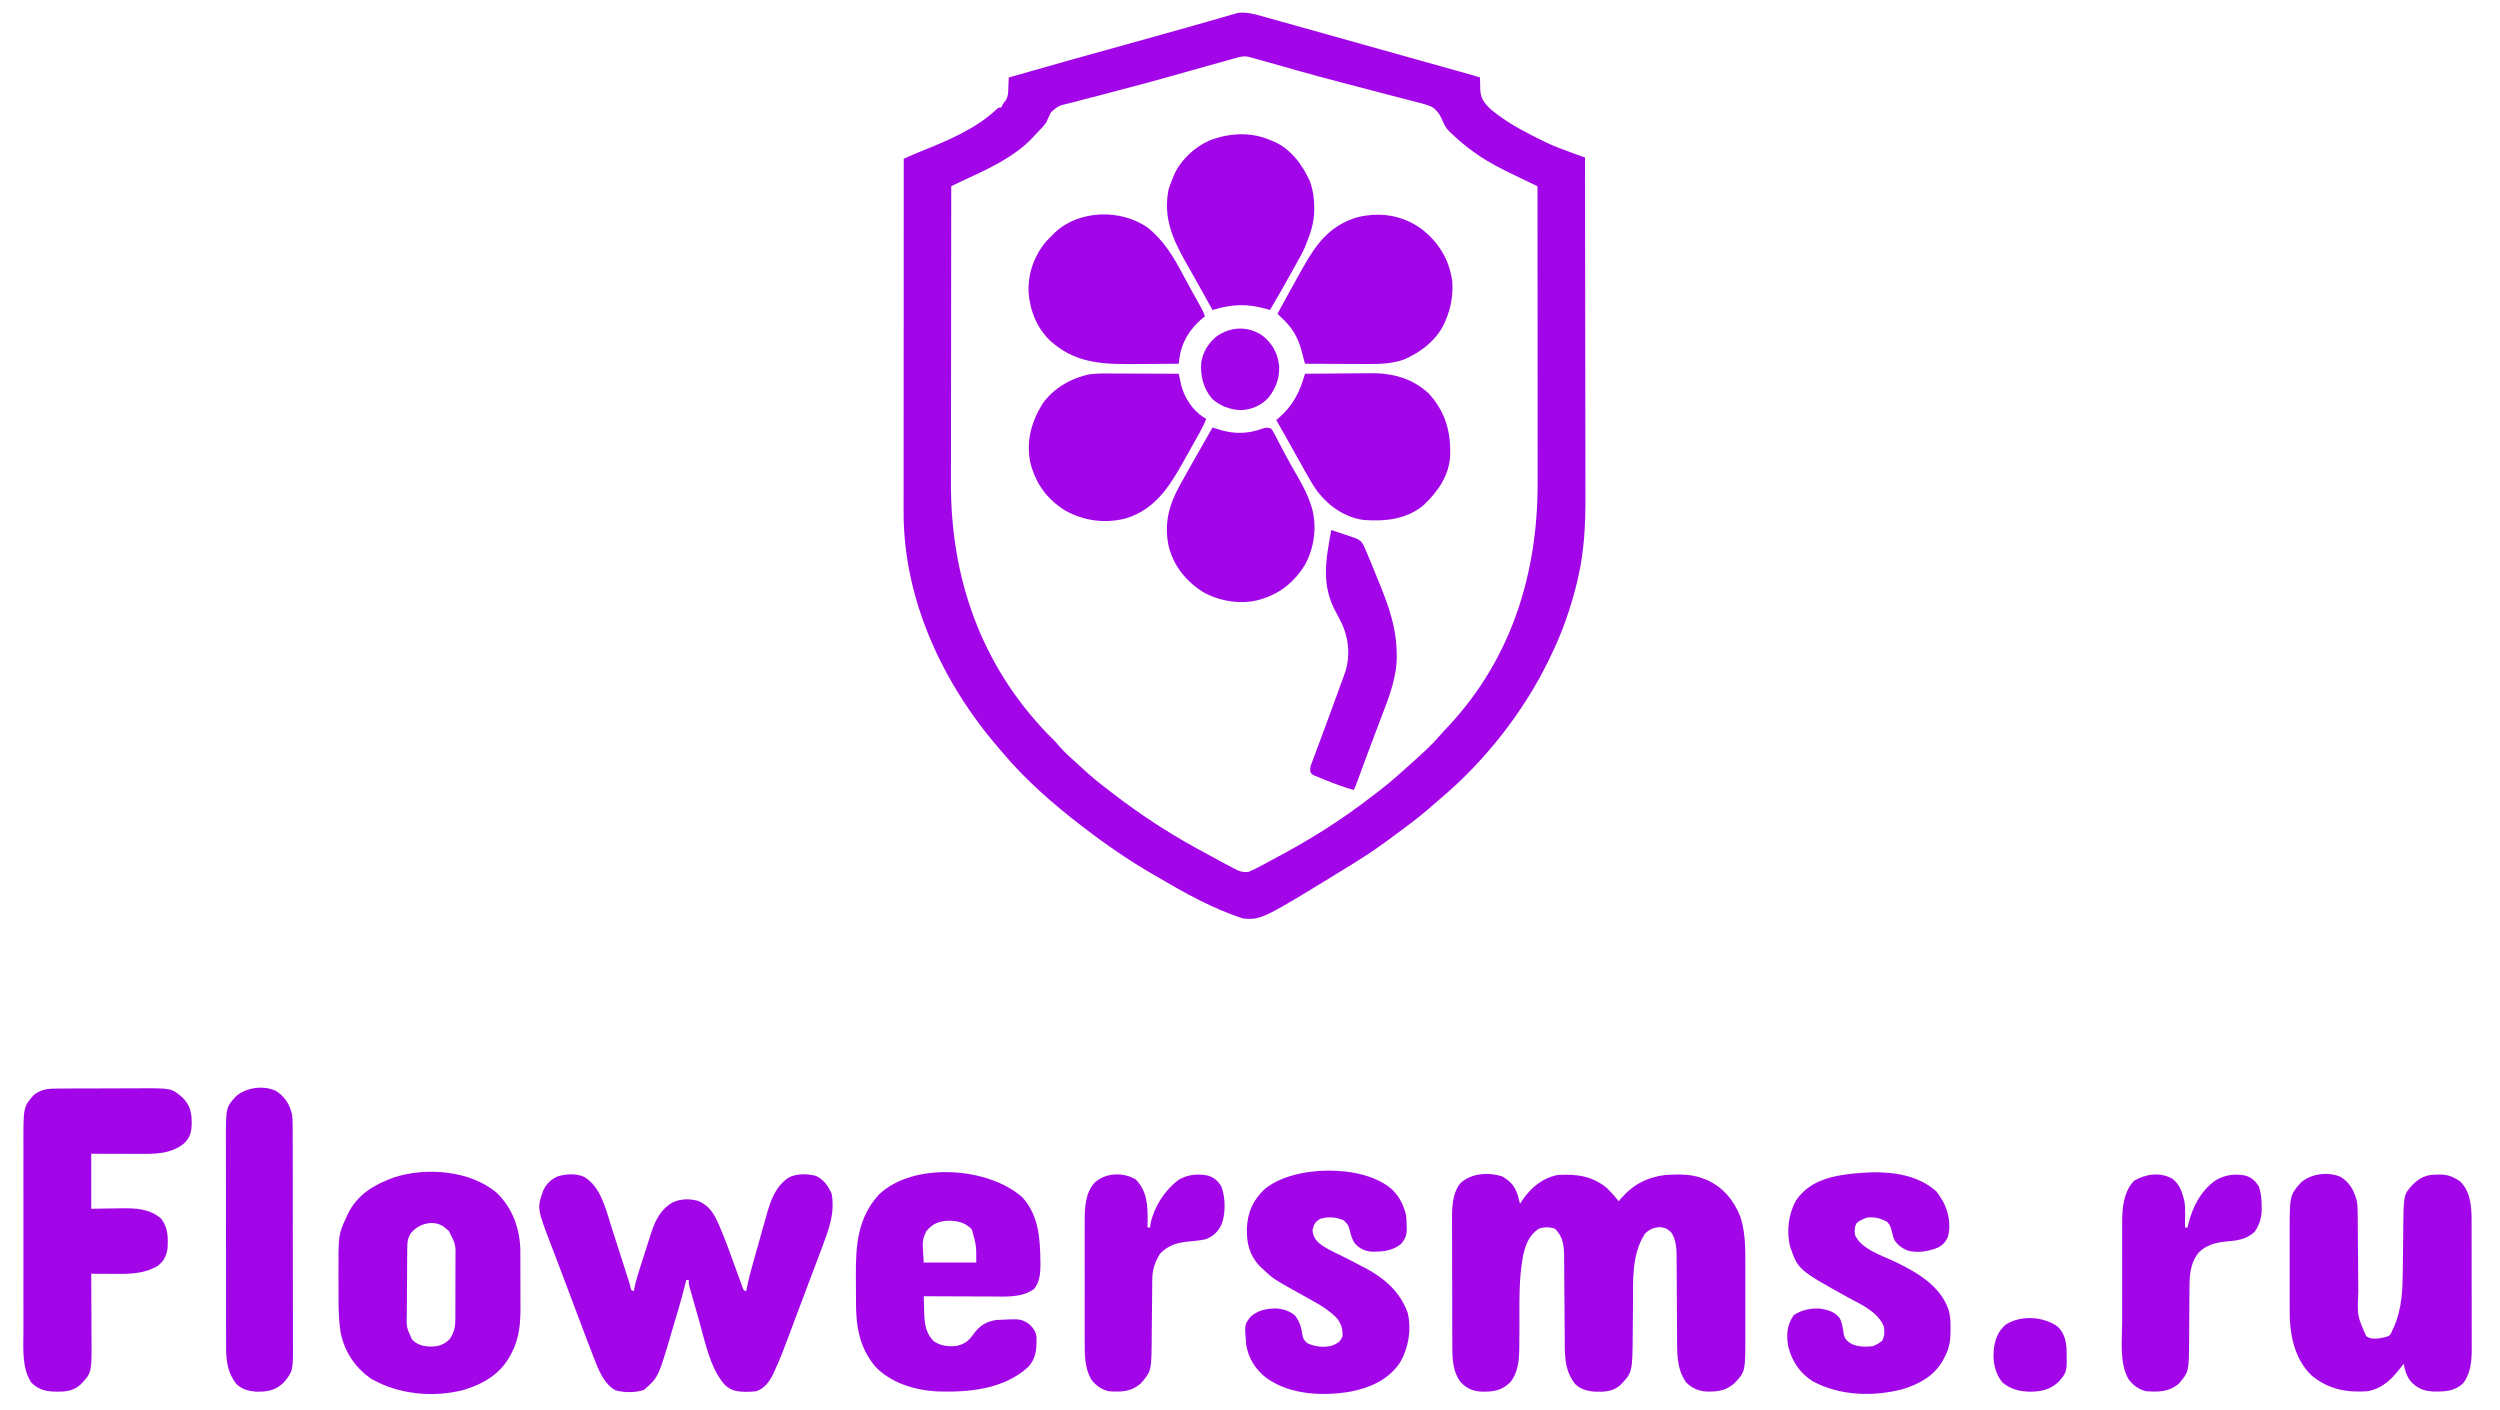 <?xml version="1.0" encoding="UTF-8"?>
<svg version="1.1" xmlns="http://www.w3.org/2000/svg" width="2000" height="1128">
<path d="M0 0 C0.817 0.227 1.635 0.454 2.477 0.688 C5.183 1.441 7.887 2.205 10.59 2.968 C12.53 3.51 14.469 4.052 16.409 4.593 C21.63 6.051 26.848 7.517 32.065 8.985 C37.496 10.512 42.929 12.03 48.362 13.55 C58.403 16.359 68.442 19.176 78.48 21.995 C88.98 24.944 99.483 27.884 109.986 30.823 C124.403 34.858 138.82 38.894 153.233 42.941 C154.763 43.371 156.294 43.8 157.825 44.23 C159.899 44.811 161.973 45.394 164.047 45.977 C165.204 46.301 166.362 46.626 167.554 46.961 C169.507 47.523 171.447 48.13 173.375 48.773 C173.389 49.847 173.404 50.921 173.418 52.027 C173.465 53.463 173.513 54.899 173.563 56.335 C173.569 57.04 173.574 57.744 173.58 58.47 C173.882 65.751 177.064 69.605 182.258 74.476 C183.328 75.339 184.409 76.187 185.5 77.023 C186.404 77.72 186.404 77.72 187.327 78.431 C198.57 86.862 211.093 93.309 223.688 99.46 C224.526 99.876 225.365 100.291 226.229 100.718 C232.927 103.906 239.807 106.437 246.782 108.948 C248.312 109.501 248.312 109.501 249.873 110.066 C252.373 110.97 254.874 111.872 257.375 112.773 C257.444 150.166 257.497 187.56 257.528 224.953 C257.532 229.381 257.536 233.809 257.54 238.237 C257.541 239.118 257.542 240 257.542 240.908 C257.555 255.126 257.579 269.345 257.607 283.563 C257.635 298.183 257.651 312.804 257.658 327.424 C257.662 336.425 257.674 345.426 257.699 354.426 C257.715 360.622 257.72 366.818 257.716 373.014 C257.714 376.574 257.716 380.133 257.733 383.693 C257.819 405.638 256.822 427.571 251.813 449.023 C251.564 450.111 251.315 451.199 251.058 452.32 C246.066 473.18 238.895 493.555 229.375 512.773 C228.946 513.659 228.516 514.546 228.073 515.459 C208.168 556.302 177.425 595.461 142.598 624.89 C140.749 626.456 138.932 628.047 137.121 629.656 C128.889 636.94 120.401 643.703 111.529 650.19 C109.254 651.862 106.996 653.554 104.739 655.25 C94.551 662.879 84.204 670.086 73.375 676.773 C72.455 677.341 71.535 677.91 70.587 678.495 C-1.372 722.709 -1.372 722.709 -16.078 721.585 C-40.485 713.799 -63.633 700.681 -85.625 687.773 C-86.476 687.28 -87.327 686.786 -88.204 686.278 C-107.552 675.061 -125.928 662.437 -143.625 648.773 C-144.217 648.32 -144.808 647.867 -145.418 647.4 C-168.022 630.088 -190.312 610.642 -208.625 588.773 C-209.429 587.846 -210.234 586.919 -211.062 585.964 C-256.397 533.556 -287.928 466.47 -287.745 396.251 C-287.746 395.037 -287.747 393.823 -287.748 392.572 C-287.749 389.233 -287.746 385.895 -287.741 382.556 C-287.736 378.944 -287.738 375.332 -287.739 371.72 C-287.739 365.472 -287.736 359.225 -287.73 352.977 C-287.722 343.944 -287.72 334.911 -287.718 325.878 C-287.716 311.221 -287.71 296.563 -287.7 281.906 C-287.691 267.672 -287.684 253.439 -287.68 239.206 C-287.679 238.328 -287.679 237.45 -287.679 236.545 C-287.678 232.139 -287.676 227.732 -287.675 223.326 C-287.665 186.808 -287.647 150.291 -287.625 113.773 C-286.185 113.13 -284.744 112.488 -283.303 111.847 C-282.501 111.489 -281.699 111.132 -280.873 110.763 C-278.37 109.661 -275.847 108.624 -273.304 107.617 C-252.241 99.144 -229.866 89.824 -213.148 74.023 C-211.625 72.773 -211.625 72.773 -209.625 72.773 C-209.357 72.195 -209.089 71.618 -208.812 71.023 C-207.625 68.773 -207.625 68.773 -206.094 67.148 C-203.999 63.761 -204.057 60.397 -203.937 56.523 C-203.903 55.778 -203.869 55.033 -203.834 54.265 C-203.752 52.435 -203.686 50.604 -203.625 48.773 C-171.97 39.676 -140.26 30.793 -108.518 22.009 C-103.591 20.646 -98.665 19.282 -93.738 17.917 C-92.778 17.652 -91.818 17.386 -90.829 17.112 C-79.241 13.903 -67.663 10.663 -56.103 7.355 C-51.727 6.105 -47.349 4.865 -42.971 3.622 C-40.725 2.98 -38.48 2.332 -36.237 1.679 C-33.212 0.797 -30.183 -0.064 -27.152 -0.922 C-26.303 -1.176 -25.454 -1.43 -24.58 -1.692 C-23.39 -2.023 -23.39 -2.023 -22.175 -2.36 C-21.174 -2.65 -21.174 -2.65 -20.151 -2.946 C-13.295 -3.708 -6.547 -1.867 0 0 Z M-23.075 33.475 C-23.731 33.658 -24.388 33.841 -25.065 34.029 C-27.267 34.643 -29.467 35.263 -31.668 35.882 C-33.239 36.321 -34.81 36.76 -36.382 37.198 C-44.185 39.376 -51.983 41.571 -59.781 43.766 C-64.315 45.042 -68.848 46.316 -73.383 47.589 C-74.299 47.847 -75.215 48.104 -76.159 48.37 C-88.784 51.914 -101.436 55.331 -114.126 58.633 C-119.106 59.934 -124.079 61.257 -129.053 62.58 C-133.767 63.831 -138.49 65.044 -143.222 66.231 C-146.159 66.977 -149.085 67.759 -152.01 68.552 C-153.356 68.909 -154.707 69.251 -156.061 69.576 C-163.824 71.389 -163.824 71.389 -169.71 76.409 C-171.204 79.149 -172.421 81.897 -173.625 84.773 C-175.933 87.789 -175.933 87.789 -178.062 90.023 C-178.841 90.843 -179.619 91.663 -180.422 92.507 C-181.149 93.255 -181.876 94.003 -182.625 94.773 C-183.166 95.376 -183.708 95.98 -184.265 96.601 C-199.692 113.275 -223.012 123.205 -243.146 132.603 C-245.322 133.63 -247.475 134.693 -249.625 135.773 C-249.671 168.58 -249.706 201.388 -249.727 234.195 C-249.729 238.082 -249.732 241.969 -249.735 245.856 C-249.735 246.63 -249.736 247.403 -249.736 248.201 C-249.745 260.673 -249.761 273.146 -249.779 285.618 C-249.798 298.448 -249.809 311.279 -249.813 324.109 C-249.816 332.004 -249.824 339.9 -249.841 347.795 C-249.853 353.884 -249.854 359.973 -249.851 366.061 C-249.852 368.534 -249.855 371.006 -249.863 373.479 C-250.09 449.469 -225.613 518.871 -172.336 574.148 C-171.031 575.437 -169.72 576.72 -168.402 577.996 C-166.614 579.783 -164.999 581.649 -163.375 583.585 C-159.04 588.62 -154.087 592.973 -149.149 597.397 C-147.719 598.688 -146.308 599.999 -144.898 601.312 C-137.793 607.914 -130.327 613.894 -122.625 619.773 C-121.87 620.352 -121.115 620.932 -120.337 621.529 C-108.731 630.42 -96.94 638.891 -84.625 646.773 C-83.809 647.296 -82.994 647.819 -82.154 648.358 C-69.756 656.269 -57.082 663.535 -44.103 670.448 C-41.837 671.66 -39.581 672.888 -37.328 674.125 C-36.052 674.82 -34.776 675.515 -33.5 676.21 C-32.445 676.787 -31.391 677.363 -30.304 677.957 C-29.747 678.229 -29.191 678.502 -28.617 678.783 C-27.042 679.565 -25.503 680.418 -23.979 681.294 C-19.644 683.528 -16.401 685.12 -11.501 684.162 C-8.122 682.779 -5.002 681.175 -1.812 679.398 C-0.63 678.778 0.554 678.161 1.74 677.548 C5.317 675.679 8.845 673.729 12.375 671.773 C14.383 670.689 16.391 669.606 18.399 668.523 C38.478 657.539 57.93 645.324 76.375 631.773 C77.436 630.996 78.497 630.218 79.59 629.417 C82.539 627.228 85.463 625.01 88.375 622.773 C88.938 622.341 89.502 621.91 90.082 621.465 C96.908 616.218 103.569 610.885 109.899 605.039 C111.962 603.151 114.05 601.307 116.16 599.472 C120.326 595.836 124.397 592.109 128.438 588.335 C129.106 587.719 129.775 587.102 130.463 586.466 C134.487 582.708 138.197 578.805 141.778 574.624 C143.94 572.119 146.224 569.736 148.5 567.335 C198.694 513.234 219.6 445.499 219.489 372.927 C219.488 370.334 219.489 367.741 219.489 365.148 C219.49 359.592 219.487 354.036 219.481 348.48 C219.473 340.448 219.47 332.416 219.469 324.383 C219.467 311.348 219.46 298.312 219.451 285.276 C219.441 272.622 219.434 259.968 219.43 247.315 C219.43 246.533 219.43 245.751 219.429 244.946 C219.428 241.024 219.427 237.103 219.426 233.181 C219.415 200.712 219.398 168.242 219.375 135.773 C217.948 135.088 217.948 135.088 216.493 134.389 C212.921 132.674 209.352 130.954 205.784 129.232 C204.248 128.492 202.71 127.752 201.172 127.014 C190.469 121.878 180.085 116.654 170.375 109.773 C169.816 109.38 169.256 108.987 168.68 108.582 C162.441 104.151 156.602 99.302 151.063 94.023 C149.707 92.731 149.707 92.731 148.324 91.414 C146.258 89.205 145.206 87.384 143.981 84.574 C141.487 79.058 139.284 74.338 133.597 71.682 C128.858 69.896 123.966 68.724 119.051 67.535 C117.208 67.045 115.366 66.55 113.525 66.051 C108.609 64.73 103.678 63.477 98.742 62.236 C93.636 60.94 88.547 59.581 83.457 58.226 C76.301 56.327 69.14 54.445 61.973 52.588 C50.598 49.64 39.262 46.574 27.953 43.382 C26.864 43.075 26.864 43.075 25.752 42.762 C22.288 41.784 18.824 40.804 15.36 39.822 C9.193 38.073 3.022 36.338 -3.152 34.613 C-4.702 34.174 -4.702 34.174 -6.283 33.727 C-7.217 33.466 -8.151 33.205 -9.113 32.937 C-9.918 32.71 -10.724 32.484 -11.554 32.25 C-15.758 31.281 -19.001 32.334 -23.075 33.475 Z " fill="#A205E8" transform="translate(1010.625,13.227)"/>
<path d="M0 0 C7.152 4.106 10.34 7.901 12.812 15.875 C13.355 17.89 13.884 19.909 14.375 21.938 C15.011 20.959 15.011 20.959 15.66 19.961 C22.71 9.456 31.572 1.657 44.375 -1.062 C59.165 -1.965 71.389 -0.577 83.375 8.938 C87.086 12.311 90.216 16.056 93.375 19.938 C93.909 19.285 94.442 18.633 94.992 17.961 C104.447 6.871 115.816 0.777 130.375 -1.062 C140.841 -1.662 151.524 -2.071 161.375 1.938 C162.209 2.266 163.043 2.595 163.902 2.934 C176.869 8.707 185.565 19.333 190.688 32.375 C194.765 45.139 194.672 57.777 194.641 71.031 C194.642 73.07 194.644 75.11 194.646 77.149 C194.649 81.405 194.645 85.661 194.636 89.917 C194.624 95.344 194.631 100.77 194.643 106.197 C194.65 110.402 194.648 114.608 194.643 118.813 C194.641 120.813 194.643 122.813 194.648 124.812 C194.705 156.107 194.705 156.107 186.547 164.91 C179.502 171.457 173.256 172.341 163.793 172.191 C157.313 171.71 151.981 169.668 147.375 164.938 C139.403 153.838 140.076 140.825 140.039 127.752 C140.031 124.876 140.011 121.999 139.987 119.123 C139.931 111.984 139.895 104.846 139.859 97.708 C139.828 91.657 139.789 85.606 139.739 79.555 C139.719 76.734 139.711 73.913 139.703 71.092 C139.69 69.349 139.676 67.606 139.662 65.863 C139.663 65.09 139.664 64.316 139.665 63.52 C139.592 57.019 139.052 50.565 135.5 45 C132.269 41.864 130.521 41.044 126 40.625 C120.962 41.059 117.876 42.48 114.25 46 C103.323 63.119 104.881 84.544 104.764 104.019 C104.732 108.902 104.68 113.785 104.627 118.669 C104.601 121.253 104.579 123.838 104.564 126.422 C104.299 157.039 104.299 157.039 94.27 167.344 C88.242 172.414 81.51 172.482 73.852 172.277 C67.903 171.696 62.925 170.385 58.535 166.172 C51.37 157.273 50.238 147.304 50.201 136.208 C50.195 135.363 50.188 134.518 50.181 133.647 C50.167 131.823 50.155 129.999 50.145 128.175 C50.129 125.282 50.105 122.389 50.08 119.496 C50.01 111.274 49.949 103.052 49.898 94.83 C49.866 89.79 49.825 84.75 49.778 79.711 C49.762 77.798 49.75 75.885 49.741 73.972 C49.729 71.29 49.705 68.608 49.678 65.926 C49.677 65.147 49.677 64.367 49.676 63.564 C49.565 55.032 48.65 48.059 42.375 41.938 C37.767 40.402 33.937 40.427 29.312 41.938 C21.528 47.238 18.741 54.726 16.796 63.709 C13.195 82.777 14.01 102.728 13.919 122.033 C13.897 125.9 13.858 129.766 13.816 133.633 C13.816 134.792 13.816 135.952 13.816 137.147 C13.7 146.82 12.894 157.301 6.375 164.938 C-0.797 171.798 -7.294 172.407 -16.922 172.246 C-23.633 171.687 -28.342 169.623 -33 164.75 C-39.811 155.957 -39.775 144.773 -39.786 134.156 C-39.791 132.974 -39.796 131.793 -39.801 130.576 C-39.813 127.346 -39.821 124.117 -39.825 120.887 C-39.828 118.864 -39.832 116.84 -39.837 114.817 C-39.85 108.471 -39.86 102.124 -39.864 95.778 C-39.868 88.482 -39.886 81.186 -39.915 73.89 C-39.937 68.231 -39.947 62.572 -39.948 56.914 C-39.949 53.543 -39.955 50.173 -39.973 46.802 C-39.99 43.033 -39.988 39.265 -39.981 35.496 C-39.991 34.398 -40 33.3 -40.009 32.17 C-39.962 23.216 -39.225 12.578 -33.23 5.406 C-24.526 -2.557 -11.043 -3.429 0 0 Z " fill="#A205E8" transform="translate(1201.625,941.062)"/>
<path d="M0 0 C13.27 8.085 17.147 25.403 21.551 39.289 C21.988 40.65 22.425 42.01 22.863 43.37 C23.998 46.901 25.125 50.435 26.25 53.969 C27.173 56.862 28.102 59.754 29.031 62.645 C30.144 66.109 31.254 69.574 32.363 73.039 C32.573 73.694 32.783 74.348 32.999 75.023 C33.591 76.874 34.181 78.725 34.771 80.577 C35.106 81.627 35.441 82.677 35.786 83.759 C36.625 86.5 36.625 86.5 37.116 88.808 C37.368 89.645 37.368 89.645 37.625 90.5 C38.285 90.83 38.945 91.16 39.625 91.5 C39.888 90.233 40.15 88.967 40.421 87.662 C41.613 82.31 43.211 77.127 44.891 71.91 C45.207 70.926 45.522 69.941 45.848 68.927 C46.515 66.856 47.184 64.786 47.855 62.717 C48.87 59.579 49.867 56.435 50.863 53.291 C51.517 51.268 52.172 49.245 52.828 47.223 C53.119 46.296 53.41 45.37 53.71 44.416 C56.973 34.502 61.304 25.816 70.625 20.5 C77.151 17.378 84.582 17.312 91.484 19.34 C100.405 23.354 103.986 29.694 107.781 38.391 C108.232 39.422 108.232 39.422 108.691 40.474 C113.257 51.113 117.08 62.052 121.023 72.932 C122.068 75.81 123.121 78.684 124.176 81.559 C124.493 82.444 124.811 83.329 125.139 84.241 C125.436 85.05 125.734 85.859 126.04 86.693 C126.299 87.407 126.558 88.12 126.824 88.855 C127.515 90.699 127.515 90.699 129.625 91.5 C129.724 90.945 129.823 90.39 129.925 89.818 C131.371 82.133 133.422 74.649 135.547 67.129 C135.831 66.121 135.831 66.121 136.12 65.092 C137.121 61.538 138.127 57.985 139.137 54.433 C140.168 50.801 141.183 47.165 142.195 43.528 C142.986 40.697 143.789 37.869 144.594 35.042 C144.973 33.704 145.348 32.365 145.718 31.025 C149.011 19.125 152.89 7.595 163.625 0.5 C170.092 -2.734 178.172 -2.608 185.105 -0.883 C191.555 1.936 195.235 7.341 198 13.625 C200.513 29.204 196.031 41.017 190.625 55.5 C190.199 56.644 190.199 56.644 189.765 57.812 C185.591 69.027 181.35 80.216 177.084 91.397 C174.368 98.526 171.688 105.668 169.023 112.816 C167.898 115.826 166.773 118.836 165.647 121.846 C164.936 123.748 164.228 125.652 163.523 127.556 C160.097 136.801 156.573 145.966 152.441 154.922 C151.978 155.943 151.978 155.943 151.505 156.985 C148.39 163.547 144.723 168.928 137.625 171.5 C134.894 171.811 132.469 171.979 129.75 171.938 C129.042 171.928 128.334 171.919 127.604 171.91 C120.999 171.691 116.784 170.58 112.066 165.98 C100.602 152.313 96.968 133.059 92.264 116.295 C91.488 113.543 90.7 110.795 89.912 108.047 C88.969 104.757 88.033 101.464 87.098 98.172 C86.573 96.33 86.573 96.33 86.037 94.451 C85.72 93.318 85.402 92.185 85.074 91.019 C84.794 90.022 84.513 89.026 84.223 88 C83.625 85.5 83.625 85.5 83.625 82.5 C82.965 82.5 82.305 82.5 81.625 82.5 C81.358 83.598 81.358 83.598 81.086 84.719 C79.323 91.883 77.391 98.974 75.297 106.047 C74.985 107.102 74.673 108.157 74.351 109.243 C73.694 111.459 73.035 113.674 72.375 115.889 C71.711 118.121 71.051 120.355 70.397 122.59 C59.285 160.535 59.285 160.535 47.625 170.5 C40.97 172.718 31.756 172.692 24.973 170.734 C15.793 165.572 11.323 154.334 7.797 144.984 C7.376 143.902 6.956 142.819 6.523 141.704 C5.209 138.308 3.915 134.905 2.625 131.5 C1.81 129.368 0.994 127.236 0.178 125.104 C-2.279 118.661 -4.704 112.206 -7.125 105.75 C-8.432 102.274 -9.739 98.797 -11.046 95.321 C-11.915 93.012 -12.782 90.703 -13.65 88.394 C-16.309 81.321 -18.984 74.253 -21.676 67.191 C-22.324 65.489 -22.972 63.786 -23.62 62.083 C-24.514 59.734 -25.41 57.385 -26.309 55.038 C-37.771 25.108 -37.771 25.108 -32.812 10.938 C-30.145 5.273 -26.34 1.687 -20.547 -0.633 C-14.004 -2.422 -6.314 -2.787 0 0 Z " fill="#A205E8" transform="translate(467.375,941.5)"/>
<path d="M0 0 C0.859 -0.005 1.718 -0.01 2.603 -0.015 C5.446 -0.03 8.288 -0.036 11.131 -0.042 C13.114 -0.048 15.098 -0.054 17.081 -0.059 C21.244 -0.07 25.407 -0.076 29.569 -0.079 C34.877 -0.085 40.185 -0.109 45.493 -0.137 C49.594 -0.156 53.694 -0.161 57.795 -0.162 C59.75 -0.165 61.705 -0.173 63.66 -0.187 C90.669 -0.356 90.669 -0.356 99.475 7.161 C105.804 13.579 106.891 19.413 106.836 28.133 C106.657 34.889 105.56 39.132 100.744 43.86 C90.112 52.625 76.896 52.325 63.779 52.259 C62.706 52.257 61.632 52.256 60.526 52.255 C57.134 52.249 53.742 52.236 50.35 52.224 C48.035 52.219 45.719 52.214 43.404 52.21 C37.761 52.2 32.118 52.18 26.475 52.161 C26.475 66.681 26.475 81.201 26.475 96.161 C38.395 96.004 38.395 96.004 50.315 95.801 C62.065 95.666 73.209 95.986 82.475 104.161 C88.015 111.592 88.031 119.216 87.475 128.161 C86.516 134.106 84.457 138.223 79.611 141.88 C67.461 149.166 53.43 148.317 39.725 148.224 C38.443 148.219 37.162 148.215 35.842 148.21 C32.719 148.198 29.597 148.182 26.475 148.161 C26.479 148.93 26.483 149.698 26.488 150.49 C26.528 157.799 26.559 165.108 26.578 172.418 C26.589 176.174 26.603 179.93 26.625 183.686 C26.648 187.323 26.659 190.961 26.664 194.598 C26.668 195.973 26.675 197.348 26.686 198.723 C26.905 227.39 26.905 227.39 18.025 236.677 C12.577 241.653 6.742 242.531 -0.4 242.474 C-1.462 242.467 -1.462 242.467 -2.544 242.461 C-10.085 242.298 -16.118 240.719 -21.525 235.161 C-29.184 223.564 -27.819 207.391 -27.784 193.989 C-27.787 192.218 -27.79 190.447 -27.795 188.676 C-27.804 183.912 -27.8 179.148 -27.794 174.383 C-27.789 169.369 -27.794 164.356 -27.797 159.342 C-27.8 150.926 -27.796 142.51 -27.786 134.095 C-27.775 124.4 -27.779 114.705 -27.79 105.011 C-27.799 96.649 -27.8 88.288 -27.795 79.926 C-27.792 74.949 -27.791 69.972 -27.798 64.994 C-27.804 60.312 -27.8 55.63 -27.788 50.948 C-27.786 49.242 -27.786 47.536 -27.791 45.83 C-27.864 14.697 -27.864 14.697 -19.525 5.161 C-13.542 0.328 -7.395 0.01 0 0 Z " fill="#A205E7" transform="translate(46.525,870.839)"/>
<path d="M0 0 C7.389 4.649 10.846 11.294 12.898 19.539 C13.516 23.297 13.536 27.004 13.549 30.801 C13.555 31.631 13.562 32.461 13.569 33.316 C13.583 35.115 13.595 36.913 13.605 38.711 C13.621 41.567 13.645 44.423 13.67 47.279 C13.74 55.398 13.8 63.517 13.852 71.636 C13.884 76.609 13.925 81.581 13.972 86.554 C13.988 88.439 14 90.324 14.009 92.21 C13.141 111.032 13.141 111.032 20.375 127.438 C24.793 130.341 29.423 129.381 34.375 128.438 C37.255 127.773 37.255 127.773 39.375 126.438 C40.416 124.65 40.416 124.65 41.375 122.438 C41.777 121.57 42.179 120.702 42.594 119.809 C49.095 104.923 49.483 89.617 49.621 73.562 C49.646 71.596 49.67 69.63 49.695 67.664 C49.755 62.882 49.807 58.1 49.852 53.318 C49.878 50.616 49.909 47.913 49.945 45.21 C49.978 42.686 50.004 40.162 50.022 37.637 C50.363 13.802 50.363 13.802 58.238 5.465 C64.283 -0.079 68.995 -1.914 77.25 -1.875 C77.932 -1.891 78.614 -1.907 79.316 -1.924 C85.77 -1.93 90.205 -0.052 95.562 3.625 C103.816 11.879 104.58 23.237 104.657 34.415 C104.655 35.497 104.652 36.58 104.65 37.695 C104.655 38.867 104.66 40.04 104.665 41.247 C104.679 45.091 104.678 48.934 104.676 52.777 C104.678 54.787 104.682 56.797 104.685 58.806 C104.696 65.115 104.697 71.424 104.691 77.732 C104.685 84.208 104.697 90.684 104.718 97.161 C104.736 102.752 104.742 108.343 104.739 113.934 C104.737 117.26 104.741 120.585 104.753 123.911 C104.766 127.624 104.759 131.337 104.747 135.051 C104.755 136.131 104.763 137.211 104.77 138.324 C104.708 147.507 103.806 157.639 97.832 165.039 C90.995 171.601 83.141 171.811 74.145 171.645 C66.283 171.213 61.155 169.198 55.812 163.336 C52.649 159.158 51.159 154.613 50.375 149.438 C49.602 150.428 49.602 150.428 48.812 151.438 C48.008 152.428 47.204 153.417 46.375 154.438 C45.877 155.065 45.38 155.693 44.867 156.34 C38.735 163.77 31.075 169.796 21.375 171.438 C4.785 172.626 -9.586 169.907 -22.875 159.25 C-35.366 147.576 -39.916 130.741 -40.736 114.19 C-40.92 108.345 -40.906 102.5 -40.891 96.652 C-40.892 94.779 -40.894 92.906 -40.896 91.033 C-40.899 87.132 -40.895 83.232 -40.886 79.332 C-40.874 74.371 -40.881 69.41 -40.893 64.449 C-40.9 60.589 -40.898 56.729 -40.893 52.869 C-40.891 51.042 -40.893 49.214 -40.898 47.386 C-40.963 14.668 -40.963 14.668 -31.953 4.562 C-24.082 -2.682 -9.855 -4.45 0 0 Z " fill="#A205E8" transform="translate(1872.625,941.562)"/>
<path d="M0 0 C12.714 12.185 18.59 28.652 18.962 45.99 C18.982 48.677 18.991 51.363 18.988 54.051 C18.992 55.504 18.997 56.957 19.001 58.409 C19.009 61.439 19.008 64.469 19.003 67.499 C18.997 71.341 19.014 75.183 19.038 79.025 C19.052 82.022 19.053 85.019 19.05 88.016 C19.051 89.431 19.056 90.846 19.066 92.26 C19.145 104.716 17.947 116.982 12 128.125 C11.65 128.795 11.301 129.465 10.941 130.156 C2.861 145.111 -10.411 152.848 -26.363 157.75 C-50.621 164.033 -78.455 161.455 -100.281 148.867 C-113.087 140.187 -121.76 127.081 -124.798 111.886 C-126.258 103.167 -126.47 94.342 -126.48 85.52 C-126.484 84.489 -126.487 83.459 -126.491 82.397 C-126.496 80.234 -126.498 78.07 -126.498 75.906 C-126.5 72.65 -126.518 69.395 -126.537 66.139 C-126.626 33.447 -126.626 33.447 -120.312 19.812 C-119.914 18.913 -119.516 18.013 -119.105 17.086 C-111.452 1.426 -98.219 -6.35 -82.438 -12.156 C-56.686 -20.654 -21.186 -17.921 0 0 Z M-68.25 31.875 C-71.355 36.298 -71.452 39.429 -71.505 44.727 C-71.514 45.427 -71.522 46.126 -71.53 46.847 C-71.555 49.163 -71.572 51.478 -71.586 53.793 C-71.591 54.586 -71.597 55.378 -71.602 56.195 C-71.629 60.393 -71.648 64.59 -71.663 68.788 C-71.676 72.254 -71.704 75.719 -71.745 79.185 C-71.794 83.377 -71.819 87.569 -71.826 91.761 C-71.833 93.354 -71.848 94.946 -71.872 96.539 C-72.206 107.616 -72.206 107.616 -67.638 117.458 C-63.309 121.881 -58.485 122.949 -52.5 123.062 C-46.179 122.97 -42.041 121.541 -37.5 117 C-33.945 111.82 -33.063 107.331 -33.038 101.108 C-33.028 99.793 -33.019 98.478 -33.009 97.123 C-33.009 95.699 -33.01 94.275 -33.012 92.852 C-33.008 91.377 -33.003 89.903 -32.999 88.428 C-32.991 85.343 -32.992 82.259 -32.997 79.174 C-33.003 75.238 -32.986 71.302 -32.962 67.366 C-32.948 64.322 -32.947 61.278 -32.95 58.234 C-32.949 56.784 -32.944 55.333 -32.934 53.883 C-32.675 41.381 -32.675 41.381 -38.25 30.535 C-39.271 29.713 -39.271 29.713 -40.312 28.875 C-41.333 28.026 -41.333 28.026 -42.375 27.16 C-50.68 21.383 -62.028 24.746 -68.25 31.875 Z " fill="#A105E8" transform="translate(397.312,954.188)"/>
<path d="M0 0 C12.763 14.049 14.107 32.313 14.312 50.375 C14.33 51.385 14.348 52.396 14.366 53.437 C14.359 60.51 13.835 67.37 9.344 73.121 C-0.66 80.263 -12.835 79.278 -24.605 79.195 C-26.182 79.192 -27.758 79.189 -29.334 79.187 C-33.445 79.179 -37.557 79.16 -41.668 79.137 C-45.878 79.117 -50.089 79.108 -54.299 79.098 C-62.533 79.076 -70.766 79.042 -79 79 C-78.918 82.668 -78.806 86.333 -78.688 90 C-78.654 91.545 -78.654 91.545 -78.619 93.121 C-78.326 101.493 -77.187 108.813 -71 115 C-65.323 118.785 -59.013 119.555 -52.344 118.633 C-45.894 117.059 -42.745 114.35 -39 109 C-34.164 102.509 -29.009 99.188 -21 98 C-1.577 96.986 -1.577 96.986 5 101 C8.43 104.122 10.883 107.279 11.203 111.977 C11.321 121.12 11.099 128.393 4.629 135.5 C-14.873 153.459 -42.841 155.962 -68.113 155.157 C-86.084 154.181 -105.406 148.476 -118 135 C-130.454 119.816 -133.131 103.564 -133.203 84.469 C-133.209 83.279 -133.215 82.089 -133.22 80.863 C-133.23 78.352 -133.236 75.84 -133.24 73.329 C-133.25 69.539 -133.281 65.75 -133.312 61.961 C-133.417 38.056 -131.833 16.213 -114.941 -2.25 C-87.555 -28.782 -26.967 -24.426 0 0 Z M-77 27 C-80.238 34.197 -80.238 34.197 -79 52 C-65.14 52 -51.28 52 -37 52 C-36.912 38.383 -36.912 38.383 -40.562 25.438 C-45.822 20.178 -51.276 18.757 -58.625 18.562 C-66.665 18.844 -71.686 20.623 -77 27 Z " fill="#A205E8" transform="translate(818,958)"/>
<path d="M0 0 C18.505 -0.426 37.742 2.507 52.074 15.121 C54.023 17.707 54.023 17.707 55.762 20.496 C56.343 21.411 56.924 22.327 57.523 23.27 C61.918 31.351 63.992 42.386 61.426 51.398 C59.517 55.778 57.297 58.315 52.977 60.379 C45.361 63.35 36.703 64.753 28.703 62.434 C24.2 60.391 20.423 57.555 18.074 53.121 C17.526 51.26 17.029 49.383 16.574 47.496 C15.697 43.885 15.297 42.368 12.762 39.559 C7.469 36.728 3.103 35.592 -2.926 36.121 C-6.461 37.299 -9.093 38.369 -11.863 40.871 C-13.426 44.18 -13.363 46.501 -12.926 50.121 C-7.987 61.411 8.313 66.373 18.88 71.418 C36.045 79.641 54.843 90.33 61.676 109.188 C63.383 114.47 63.572 119.478 63.512 124.996 C63.5 126.454 63.5 126.454 63.489 127.94 C63.326 134.996 62.481 140.848 59.074 147.121 C58.65 147.976 58.226 148.83 57.789 149.711 C50.829 162.604 39.18 169.022 25.574 173.371 C1.908 179.607 -25.012 178.901 -46.832 167.09 C-57.035 160.597 -63.302 151.203 -66.301 139.496 C-67.94 130.152 -67.446 122.231 -61.988 114.309 C-55.869 109.938 -47.365 108.294 -39.926 109.121 C-33.852 110.203 -28.943 111.739 -25.09 116.754 C-23.05 120.903 -22.495 125.367 -21.859 129.914 C-20.718 133.835 -19.313 134.947 -15.926 137.121 C-10.512 139.699 -4.805 139.69 1.074 139.121 C4.371 137.944 6.337 136.76 8.949 134.496 C10.77 130.652 10.869 127.281 10.074 123.121 C5.106 111.45 -7.648 105.982 -18.176 100.246 C-58.439 77.949 -58.439 77.949 -64.926 59.121 C-67.802 47.253 -66.182 33.356 -60.238 22.684 C-52.354 10.906 -40.598 5.54 -27.051 2.809 C-18.02 1.113 -9.176 0.38 0 0 Z " fill="#A205E8" transform="translate(1496.926,937.879)"/>
<path d="M0 0 C5.641 5.213 8.693 10.708 11 18 C11.192 18.596 11.384 19.191 11.582 19.805 C12.219 23.148 12.266 26.483 12.312 29.875 C12.342 30.57 12.371 31.265 12.4 31.98 C12.464 37.177 11.258 40.007 8 44 C1.012 49.85 -7.293 50.485 -16.129 50.316 C-21.611 49.712 -25.35 47.754 -29.102 43.766 C-31.232 40.663 -31.988 38.081 -32.875 34.438 C-34.279 29.071 -34.279 29.071 -38 25.25 C-44.43 22.571 -50.065 22.182 -56.812 24.062 C-60.929 26.565 -61.839 28.355 -63 33 C-62.589 37.605 -61.109 40.276 -57.875 43.438 C-53.022 47.344 -47.538 49.883 -41.965 52.57 C-35.801 55.557 -29.741 58.733 -23.688 61.938 C-22.603 62.498 -21.518 63.059 -20.401 63.637 C-5.015 71.821 7.392 82.868 13.25 99.562 C16.23 113.226 13.841 127.453 6.766 139.406 C-2.42 152.901 -17.098 159.303 -32.73 162.316 C-54.589 166.022 -80.186 164.925 -99 152 C-108.089 145.452 -114.175 136.127 -116 125 C-117.467 108.699 -117.467 108.699 -112.621 102.48 C-106.587 96.97 -99.136 95.647 -91.148 95.785 C-85.781 96.322 -81.368 97.929 -77.125 101.25 C-73.403 106.067 -72.072 110.288 -71.188 116.188 C-70.479 120.102 -70.251 120.777 -67.125 123.562 C-60.709 126.514 -53.412 127.371 -46.574 125.246 C-42.698 123.439 -40.513 122.152 -39 118 C-38.675 112.051 -40.133 107.561 -44 103 C-49.405 97.704 -55.199 93.87 -61.812 90.25 C-63.671 89.207 -65.529 88.164 -67.387 87.121 C-69.257 86.08 -71.129 85.04 -73 84 C-94.45 72.07 -94.45 72.07 -103 64 C-104.009 63.053 -104.009 63.053 -105.039 62.086 C-113.373 53.468 -115.706 43.746 -115.524 32.085 C-114.955 18.933 -110.768 9.342 -101.312 0.312 C-78.242 -18.906 -23.206 -19.911 0 0 Z " fill="#A205E8" transform="translate(1113,951)"/>
<path d="M0 0 C13.124 10.469 20.42 22.884 28.25 37.5 C32.766 45.893 37.329 54.256 42.017 62.555 C43.583 65.346 44.985 67.955 46 71 C45.359 71.51 44.719 72.021 44.059 72.547 C33.918 81.07 27.081 91.87 25.468 105.146 C25.314 106.417 25.159 107.689 25 109 C17.453 109.07 9.907 109.123 2.36 109.155 C-1.146 109.171 -4.652 109.192 -8.158 109.226 C-32.559 109.459 -55.32 109.441 -75 93 C-75.719 92.406 -76.439 91.811 -77.18 91.199 C-88.262 81.13 -94.07 66.542 -95.16 51.84 C-95.729 36.635 -90.526 21.929 -80.5 10.5 C-79.02 8.98 -77.522 7.478 -76 6 C-75.46 5.439 -74.92 4.879 -74.363 4.301 C-55.083 -14.202 -21.42 -14.964 0 0 Z " fill="#A205E8" transform="translate(918,182)"/>
<path d="M0 0 C1.51 0.004 3.021 0.007 4.531 0.009 C8.473 0.016 12.415 0.036 16.357 0.058 C20.393 0.079 24.429 0.088 28.465 0.098 C36.359 0.119 44.254 0.153 52.148 0.195 C52.334 1.067 52.519 1.939 52.71 2.837 C52.964 3.992 53.219 5.146 53.48 6.336 C53.728 7.476 53.975 8.616 54.23 9.79 C56.866 19.562 63.273 29.451 71.895 34.945 C72.638 35.358 73.382 35.77 74.148 36.195 C72.73 39.96 71.015 43.408 69.059 46.922 C68.445 48.027 67.83 49.132 67.198 50.271 C66.536 51.454 65.874 52.637 65.211 53.82 C64.876 54.42 64.54 55.021 64.195 55.639 C62.49 58.688 60.782 61.735 59.07 64.779 C57.881 66.892 56.695 69.007 55.512 71.124 C44.439 90.915 32.853 108.742 10.087 115.838 C-6.746 120.244 -23.778 118.006 -38.914 109.508 C-53.483 100.281 -62.368 87.928 -66.602 71.238 C-70.032 54.205 -65.84 38.79 -56.852 24.195 C-48.102 11.782 -33.735 3.466 -18.935 0.61 C-12.656 -0.234 -6.323 -0.046 0 0 Z " fill="#A205E8" transform="translate(890.852,298.805)"/>
<path d="M0 0 C13.787 10.632 22.399 24.475 24.781 41.836 C25.519 52.507 24.087 62.139 20 72 C19.674 72.839 19.348 73.678 19.012 74.543 C12.663 89.063 -0.491 99.023 -14.75 104.957 C-24.215 107.995 -33.308 108.271 -43.195 108.195 C-44.638 108.192 -46.081 108.189 -47.524 108.187 C-51.289 108.179 -55.054 108.16 -58.818 108.137 C-62.673 108.117 -66.528 108.108 -70.383 108.098 C-77.922 108.076 -85.461 108.042 -93 108 C-93.322 106.778 -93.644 105.556 -93.975 104.298 C-94.413 102.671 -94.851 101.044 -95.289 99.418 C-95.499 98.615 -95.709 97.813 -95.926 96.986 C-98.776 86.491 -103.836 78.254 -112 71 C-113.003 70.003 -114.004 69.004 -115 68 C-108.81 56.559 -102.567 45.149 -96.188 33.812 C-95.674 32.895 -95.16 31.977 -94.63 31.031 C-83.981 12.18 -73.465 -2.211 -51.91 -8.969 C-33.711 -13.734 -15.326 -11.025 0 0 Z " fill="#A205E8" transform="translate(1137,183)"/>
<path d="M0 0 C0.852 0.327 1.704 0.655 2.582 0.992 C16.825 7.138 25.981 19.804 32.176 33.539 C34.46 40.358 35.388 47.013 35.375 54.188 C35.375 55.007 35.375 55.826 35.375 56.67 C35.2 66.087 32.546 74.316 29 83 C28.718 83.748 28.436 84.496 28.145 85.267 C26.849 88.361 25.313 91.228 23.691 94.164 C23.368 94.75 23.045 95.336 22.713 95.94 C21.666 97.837 20.614 99.731 19.562 101.625 C18.841 102.929 18.12 104.232 17.398 105.536 C11.728 115.766 5.927 125.916 0 136 C-0.969 135.711 -1.939 135.423 -2.938 135.125 C-18.391 130.749 -30.695 131.289 -46 136 C-46.386 135.303 -46.773 134.605 -47.171 133.886 C-48.669 131.182 -50.169 128.478 -51.668 125.774 C-52.348 124.55 -53.027 123.325 -53.706 122.1 C-57.892 114.55 -62.116 107.025 -66.402 99.532 C-77.511 80.082 -85.516 63.004 -81.277 40.094 C-80.355 36.958 -79.279 34.007 -78 31 C-77.673 30.147 -77.345 29.293 -77.008 28.414 C-71.765 16.282 -60.593 5.809 -48.625 0.504 C-33.057 -5.629 -15.633 -6.735 0 0 Z " fill="#A205E8" transform="translate(1016,112)"/>
<path d="M0 0 C0.664 0.205 1.328 0.41 2.012 0.621 C2.895 0.891 3.778 1.16 4.688 1.438 C5.558 1.704 6.428 1.971 7.324 2.246 C18.642 5.435 29.346 4.867 40.293 0.777 C43.232 -0.067 44.222 -0.153 47 1 C48.441 2.952 48.441 2.952 49.777 5.539 C50.285 6.501 50.792 7.463 51.315 8.455 C52.118 10.024 52.118 10.024 52.938 11.625 C54.089 13.818 55.243 16.009 56.398 18.199 C56.99 19.325 57.581 20.451 58.19 21.611 C61.549 27.901 65.119 34.073 68.685 40.247 C72.639 47.157 76.219 54.159 78.688 61.75 C78.918 62.446 79.149 63.142 79.387 63.859 C83.837 79.393 81.443 96.383 73.688 110.375 C65.672 123.116 54.561 132.525 40 137 C39.334 137.223 38.667 137.446 37.98 137.676 C23.032 141.877 6.012 139.146 -7.375 131.75 C-21.126 123.056 -31.186 110.784 -35.113 94.77 C-38.877 76.797 -34.765 61.69 -26 46 C-25.47 45.046 -24.941 44.093 -24.395 43.11 C-22.727 40.112 -21.052 37.118 -19.375 34.125 C-18.775 33.055 -18.176 31.984 -17.558 30.881 C-11.765 20.553 -5.898 10.268 0 0 Z " fill="#A205E8" transform="translate(970,342)"/>
<path d="M0 0 C8.346 -0.093 16.692 -0.164 25.039 -0.207 C28.916 -0.228 32.793 -0.256 36.67 -0.302 C40.424 -0.346 44.178 -0.369 47.933 -0.38 C49.352 -0.387 50.772 -0.401 52.191 -0.423 C69.785 -0.683 85.872 3.564 99.062 15.875 C112.345 30.443 116.742 46.354 116.127 65.705 C115.248 81.549 106.185 94.45 95 105 C81.287 116.618 64.194 118.185 47 117 C32.043 114.945 19.17 106.098 10.047 94.301 C6.836 89.916 4.147 85.302 1.5 80.562 C0.745 79.226 0.745 79.226 -0.025 77.863 C-1.69 74.912 -3.346 71.956 -5 69 C-6.25 66.772 -7.5 64.544 -8.75 62.316 C-11.16 58.018 -13.566 53.717 -15.969 49.414 C-18.289 45.262 -20.63 41.124 -23 37 C-22.276 36.394 -21.551 35.788 -20.805 35.164 C-9.424 25.301 -4.085 14.428 0 0 Z " fill="#A205E8" transform="translate(1044,299)"/>
<path d="M0 0 C7.065 4.472 10.827 10.423 12.854 18.457 C13.435 22.075 13.457 25.633 13.453 29.287 C13.456 30.085 13.459 30.883 13.462 31.704 C13.471 34.374 13.472 37.044 13.474 39.714 C13.478 41.629 13.483 43.545 13.489 45.46 C13.502 50.663 13.508 55.866 13.513 61.068 C13.516 64.321 13.52 67.573 13.524 70.825 C13.538 81.006 13.548 91.187 13.551 101.368 C13.556 113.111 13.573 124.853 13.602 136.596 C13.624 145.679 13.634 154.761 13.635 163.845 C13.636 169.266 13.642 174.688 13.66 180.11 C13.677 185.213 13.679 190.315 13.67 195.418 C13.669 197.286 13.674 199.154 13.684 201.022 C13.799 224.115 13.799 224.115 6.312 233.312 C-0.606 239.93 -6.837 240.794 -16.141 240.617 C-22.126 240.103 -27.117 238.779 -31.527 234.547 C-38.737 225.592 -39.846 215.549 -39.821 204.37 C-39.823 203.612 -39.826 202.854 -39.828 202.073 C-39.834 199.556 -39.834 197.038 -39.833 194.521 C-39.836 192.706 -39.839 190.892 -39.843 189.078 C-39.852 184.165 -39.854 179.251 -39.855 174.338 C-39.855 171.263 -39.858 168.189 -39.86 165.115 C-39.869 154.377 -39.874 143.639 -39.873 132.9 C-39.872 122.912 -39.883 112.924 -39.899 102.936 C-39.912 94.342 -39.917 85.749 -39.916 77.156 C-39.916 72.032 -39.919 66.908 -39.93 61.783 C-39.939 56.96 -39.939 52.137 -39.932 47.314 C-39.931 45.552 -39.933 43.789 -39.939 42.027 C-40.032 13.228 -40.032 13.228 -32.082 4.562 C-24.124 -2.745 -9.94 -4.695 0 0 Z " fill="#A105E7" transform="translate(220.688,872.688)"/>
<path d="M0 0 C5.248 4.237 7.425 9.587 9 16 C9.188 16.723 9.376 17.446 9.57 18.191 C10.189 22.237 10.104 26.227 10.062 30.312 C10.058 31.148 10.053 31.984 10.049 32.846 C10.037 34.897 10.019 36.949 10 39 C10.66 39 11.32 39 12 39 C12.135 38.368 12.271 37.737 12.41 37.086 C15.786 23.055 22.417 9.723 34.5 1.246 C42.056 -3.116 49.682 -4.255 58.32 -2.539 C63.336 -0.918 66.07 1.519 69 6 C70.918 11.419 71.336 16.266 71.312 21.938 C71.329 22.697 71.345 23.457 71.361 24.24 C71.367 31.149 69.698 36.403 65.875 42.25 C59.038 48.79 51.725 49.396 42.676 50.216 C34.485 51.018 26.985 53.015 21 59 C13.614 68.124 13.559 78.713 13.559 89.957 C13.547 91.391 13.533 92.826 13.519 94.26 C13.483 98.015 13.462 101.769 13.447 105.524 C13.422 111.52 13.382 117.516 13.325 123.512 C13.309 125.582 13.305 127.651 13.302 129.721 C13.107 154.454 13.107 154.454 5 164 C-2.906 170.584 -11.004 170.628 -21 170 C-26.742 168.74 -31.756 165.098 -35.191 160.355 C-42.615 147.343 -40.293 129.354 -40.266 114.996 C-40.267 112.465 -40.269 109.934 -40.271 107.403 C-40.274 102.117 -40.27 96.831 -40.261 91.545 C-40.25 85.465 -40.253 79.386 -40.264 73.306 C-40.275 67.415 -40.273 61.524 -40.268 55.633 C-40.266 53.145 -40.268 50.657 -40.273 48.169 C-40.278 44.683 -40.27 41.198 -40.259 37.713 C-40.263 36.701 -40.267 35.689 -40.271 34.647 C-40.202 22.865 -39.166 10.499 -30.688 1.562 C-21.225 -3.939 -9.967 -5.459 0 0 Z " fill="#A205E8" transform="translate(1738,943)"/>
<path d="M0 0 C9.1 9.339 9.604 20.957 9.478 33.307 C9.45 35.017 9.414 36.727 9.375 38.438 C10.035 38.438 10.695 38.438 11.375 38.438 C11.54 37.282 11.705 36.127 11.875 34.938 C14.945 21.347 23.051 8.937 34 0.438 C41.357 -3.922 49.331 -4.78 57.684 -3.098 C62.708 -1.493 65.482 0.928 68.375 5.438 C71.884 14.46 72.055 27.625 68.34 36.613 C65.449 42.078 62.006 45.329 56.359 47.641 C51.656 48.896 46.886 49.214 42.049 49.656 C33.232 50.525 25.595 52.783 19.375 59.438 C15.313 66.226 13.268 71.836 13.201 79.744 C13.188 81.023 13.174 82.302 13.161 83.62 C13.155 84.302 13.15 84.984 13.145 85.686 C13.129 87.836 13.105 89.987 13.08 92.137 C13.01 98.251 12.95 104.364 12.898 110.478 C12.866 114.224 12.825 117.97 12.778 121.716 C12.762 123.131 12.75 124.547 12.741 125.962 C12.571 153.288 12.571 153.288 3.938 163.25 C-4.013 170.037 -11.436 170.078 -21.625 169.438 C-27.361 168.179 -32.472 164.536 -35.816 159.723 C-40.759 150.803 -40.922 140.5 -40.884 130.547 C-40.887 129.414 -40.891 128.281 -40.894 127.113 C-40.903 123.4 -40.897 119.686 -40.891 115.973 C-40.892 113.372 -40.894 110.77 -40.896 108.169 C-40.9 102.73 -40.895 97.291 -40.886 91.852 C-40.875 85.594 -40.878 79.336 -40.889 73.078 C-40.9 67.02 -40.898 60.963 -40.893 54.905 C-40.891 52.345 -40.893 49.784 -40.898 47.223 C-40.903 43.634 -40.895 40.046 -40.884 36.457 C-40.888 35.414 -40.892 34.371 -40.896 33.297 C-40.836 22.736 -40.445 10.923 -33.055 2.688 C-24.314 -5.465 -10.165 -6.05 0 0 Z " fill="#A205E8" transform="translate(908.625,943.562)"/>
<path d="M0 0 C0.603 0.201 1.206 0.402 1.827 0.61 C2.626 0.876 3.426 1.143 4.249 1.417 C5.037 1.68 5.826 1.943 6.639 2.214 C8.154 2.719 9.67 3.22 11.187 3.718 C13.075 4.343 14.943 5.011 16.812 5.688 C17.454 5.893 18.095 6.099 18.756 6.311 C22.436 7.677 24.323 9.028 25.95 12.502 C26.287 13.219 26.623 13.935 26.97 14.674 C28.77 18.74 30.485 22.835 32.152 26.957 C32.534 27.899 32.916 28.842 33.31 29.813 C34.114 31.803 34.917 33.794 35.718 35.786 C36.92 38.77 38.139 41.747 39.357 44.725 C46.341 61.972 52.125 79 52.312 97.75 C52.356 99.129 52.356 99.129 52.4 100.535 C52.548 117.361 46.521 132.964 40.562 148.438 C39.853 150.305 39.146 152.174 38.439 154.043 C37.004 157.837 35.562 161.63 34.117 165.421 C32.081 170.773 30.08 176.137 28.094 181.508 C27.791 182.326 27.489 183.144 27.177 183.987 C26.305 186.345 25.434 188.704 24.562 191.062 C23.503 193.929 22.442 196.795 21.379 199.66 C20.941 200.842 20.504 202.024 20.053 203.242 C19 206 19 206 18 208 C10.26 205.86 2.862 203.111 -4.562 200.062 C-5.654 199.633 -6.745 199.203 -7.869 198.76 C-9.421 198.123 -9.421 198.123 -11.004 197.473 C-11.94 197.094 -12.877 196.715 -13.842 196.324 C-16 195 -16 195 -16.727 193.216 C-17.069 190.444 -16.503 188.831 -15.528 186.217 C-15.005 184.79 -15.005 184.79 -14.472 183.334 C-14.083 182.306 -13.694 181.278 -13.293 180.219 C-12.896 179.145 -12.5 178.071 -12.091 176.964 C-10.8 173.472 -9.493 169.986 -8.188 166.5 C-7.306 164.121 -6.425 161.741 -5.545 159.361 C-3.818 154.687 -2.086 150.014 -0.35 145.343 C2.523 137.6 5.343 129.839 8.125 122.062 C8.519 120.972 8.913 119.881 9.32 118.758 C9.67 117.777 10.021 116.796 10.383 115.785 C10.676 114.969 10.968 114.153 11.27 113.313 C15.42 100.165 13.872 85.55 7.738 73.406 C7.299 72.526 6.859 71.647 6.406 70.74 C5.491 68.956 4.549 67.185 3.576 65.432 C-8.311 43.628 -4.204 23.432 0 0 Z " fill="#A205E8" transform="translate(1065,424)"/>
<path d="M0 0 C7.871 6.472 11.879 13.895 13.066 24.008 C13.49 33.605 10.463 42.183 4.367 49.598 C-1.743 56.077 -9.146 59.102 -18.086 59.41 C-26.634 58.919 -34.234 56.088 -40.613 50.289 C-47.734 41.69 -50.015 32.164 -49.25 21.312 C-47.849 12.674 -43.764 6.097 -37.074 0.488 C-25.747 -7.591 -11.542 -8.083 0 0 Z " fill="#A205E8" transform="translate(1010.25,268.688)"/>
<path d="M0 0 C5.104 4.664 6.786 11.059 7.188 17.758 C7.633 36.241 7.633 36.241 1.219 43.828 C-5.583 50.399 -12.27 51.924 -21.551 52.156 C-30.163 51.967 -37.331 50.432 -44.051 44.781 C-50.184 37.438 -51.869 28.153 -51.051 18.781 C-50.242 10.754 -47.748 3.748 -41.418 -1.598 C-29.274 -9.251 -11.451 -8.154 0 0 Z " fill="#A205E8" transform="translate(1646.051,1061.219)"/>
</svg>
